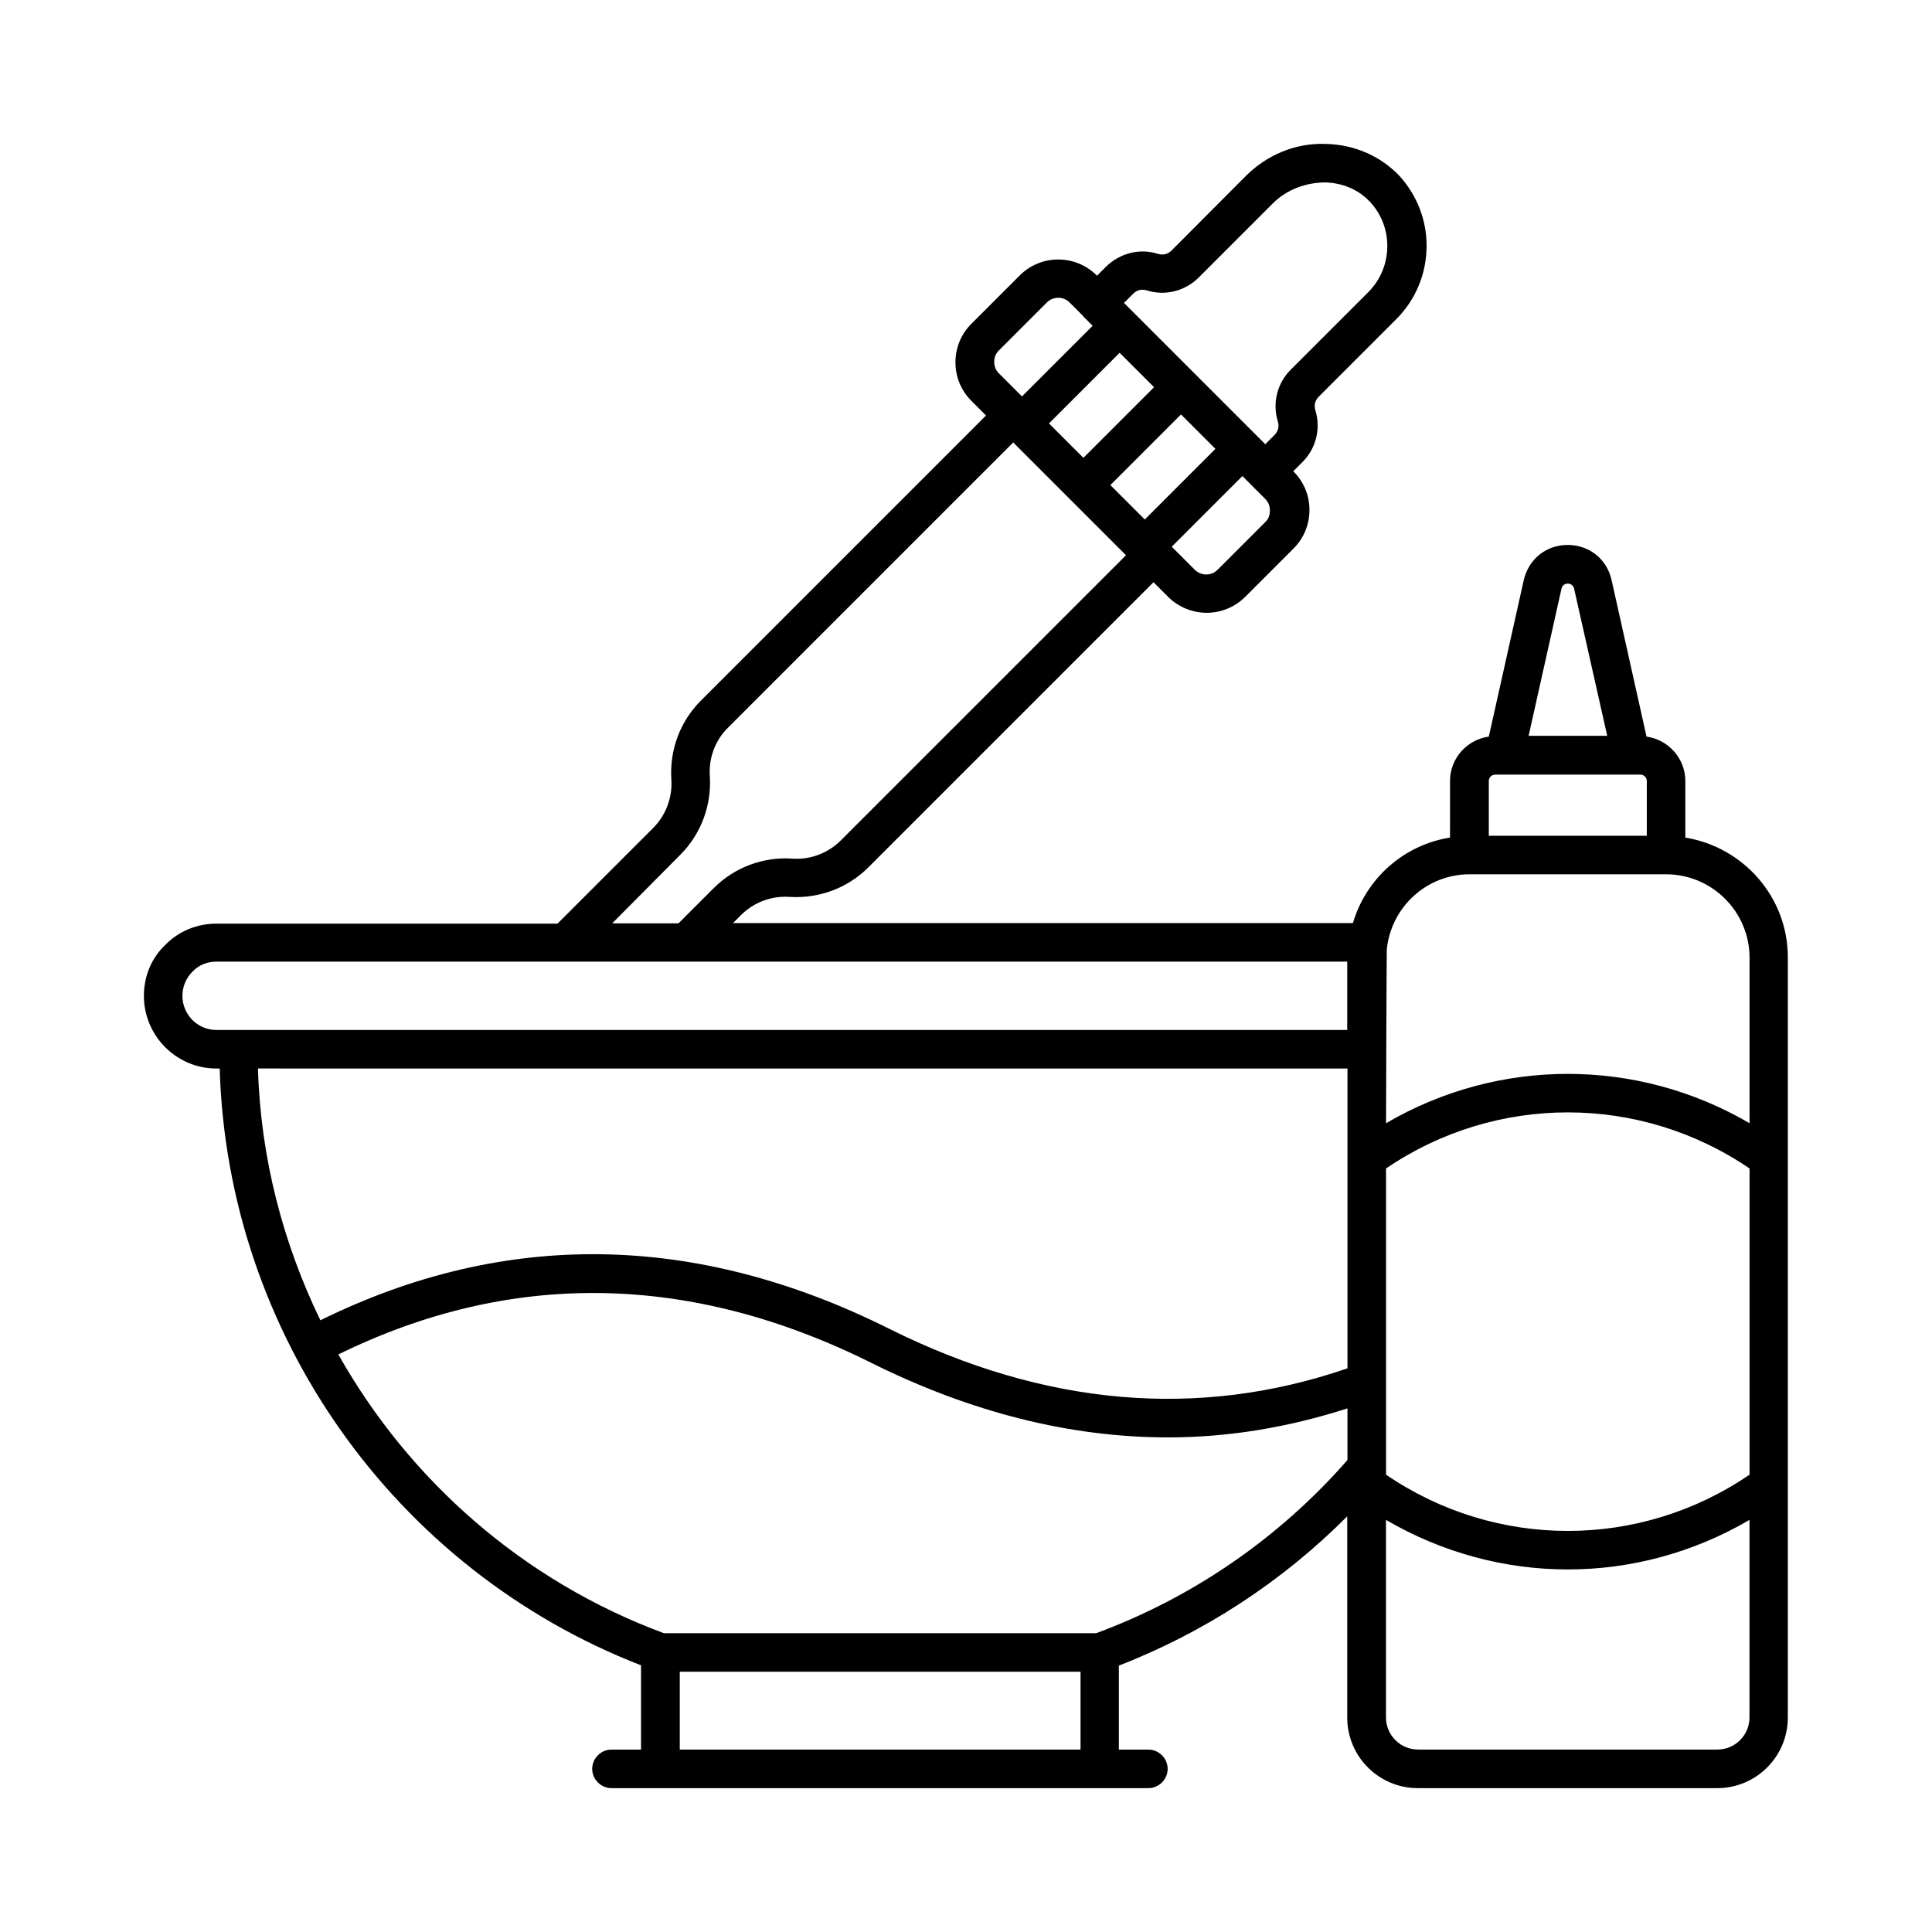 <?xml version="1.0" encoding="UTF-8"?>
<!-- Uploaded to: SVG Repo, www.svgrepo.com, Generator: SVG Repo Mixer Tools -->
<svg fill="#000000" width="800px" height="800px" version="1.1" viewBox="144 144 512 512" xmlns="http://www.w3.org/2000/svg">
 <path d="m590.63 365.96v-14.977c0-5.992-4.492-10.961-10.281-11.777l-9.258-41.461c-1.227-5.582-5.922-9.328-11.641-9.328s-10.348 3.746-11.641 9.328l-9.258 41.461c-5.785 0.816-10.281 5.719-10.281 11.777l-0.004 14.977c-12.324 1.973-22.262 10.895-25.734 22.672h-164.29l2.109-2.109c3.402-3.402 8.102-5.176 12.938-4.832 7.691 0.477 15.32-2.316 20.832-7.828l75.57-75.57 3.879 3.879c2.793 2.793 6.535 4.223 10.211 4.223 3.676 0 7.422-1.43 10.211-4.223l12.801-12.801c2.723-2.723 4.223-6.332 4.223-10.211s-1.496-7.488-4.223-10.211l-0.066-0.066 2.449-2.449c3.609-3.609 4.902-8.852 3.402-13.754-0.41-1.227-0.066-2.586 0.887-3.539l20.562-20.562c5.176-5.176 8.035-12.117 8.035-19.473 0-6.875-2.586-13.414-7.215-18.52-5.035-5.246-11.844-8.242-19.402-8.445-8.102-0.34-15.727 2.926-21.309 8.512l-19.676 19.742c-0.953 0.953-2.246 1.293-3.539 0.887-4.902-1.566-10.145-0.203-13.82 3.402l-2.383 2.383-0.066-0.066c-5.652-5.652-14.773-5.652-20.426 0l-12.801 12.801c-2.723 2.723-4.223 6.332-4.223 10.211 0 3.879 1.496 7.488 4.223 10.211l3.879 3.879-75.57 75.57c-5.516 5.516-8.305 13.07-7.828 20.832 0.34 4.832-1.43 9.531-4.832 12.938l-25.328 25.328h-90.414c-5.176 0-10.008 2.043-13.48 5.582-3.68 3.473-5.719 8.305-5.719 13.547 0 10.621 8.645 19.266 19.199 19.266h0.887c2.043 70.125 46.227 132.76 111.66 158.16v22.332h-7.836c-2.793 0-5.106 2.316-5.106 5.106 0 2.793 2.316 5.109 5.106 5.109h142.29c2.793 0 5.106-2.316 5.106-5.106 0-2.793-2.316-5.106-5.106-5.106h-7.828v-22.262c22.672-8.781 43.367-22.332 60.523-39.555v53.309c0 10.348 8.375 18.723 18.723 18.723h79.316c10.348 0 18.723-8.375 18.723-18.723v-201.32c0.07-16.07-11.777-29.348-27.164-31.867zm-52.082-14.977c0-0.953 0.75-1.703 1.703-1.703h2.383 0.066 33.566 0.066 2.383c0.953 0 1.703 0.75 1.703 1.703v14.5h-41.871zm19.266-50.996c0.41-1.77 2.926-1.77 3.336 0l8.781 39.012h-20.832zm-24.371 75.707h52.082c12.188 0 22.125 9.941 22.125 22.125v43.844c-29.82-17.43-66.516-17.43-96.336 0 0 0 0.137-45.273 0.203-46.023 1.09-11.16 10.488-19.945 21.926-19.945zm74.207 159.11c-29.141 19.879-67.199 19.879-96.336 0v-1.77-0.203-79.18c29.141-19.812 67.199-19.812 96.336 0zm-160.27-253.13-9.121-9.121 18.723-18.723 9.121 9.121zm2.453-35.062-18.723 18.723-9.121-9.121 18.723-18.723zm29.613 35.605-12.801 12.801c-1.633 1.633-4.289 1.633-5.992 0l-6.129-6.129 18.723-18.723 6.059 6.059c0.816 0.816 1.227 1.84 1.227 2.996 0.004 1.16-0.266 2.18-1.086 2.996zm-35.129-60.387c0.953-0.953 2.246-1.293 3.539-0.887 4.902 1.566 10.211 0.203 13.82-3.402l19.676-19.676c3.609-3.609 8.715-5.516 13.891-5.516 4.699 0.137 8.918 1.973 11.914 5.242 2.926 3.199 4.492 7.285 4.492 11.574 0 4.629-1.77 8.988-5.039 12.254l-20.562 20.562c-3.609 3.609-4.902 8.852-3.402 13.754 0.41 1.227 0.066 2.586-0.887 3.539l-2.449 2.449-37.445-37.445zm-35.676 15.113 12.801-12.801c0.816-0.816 1.906-1.227 2.996-1.227s2.18 0.41 2.996 1.227l3.676 3.676v0.066l2.449 2.449-18.723 18.723-6.129-6.129c-0.816-0.816-1.227-1.84-1.227-2.996 0.004-1.148 0.344-2.172 1.16-2.988zm-84.355 133.58c5.516-5.516 8.305-13.07 7.828-20.832-0.34-4.832 1.43-9.531 4.832-12.867l75.57-75.57 29.887 29.887-75.57 75.57c-3.402 3.402-8.102 5.176-12.867 4.832-7.691-0.543-15.32 2.316-20.832 7.828l-9.328 9.328h-17.566zm-131.94 37.375c0-2.449 0.953-4.699 2.723-6.469 1.633-1.703 3.879-2.586 6.262-2.586h299.7v18.109h-299.7c-4.973 0-8.988-4.082-8.988-9.055zm308.75 19.27v79.453c-39.352 13.547-80.27 10.078-121.59-10.555-51.199-25.531-101.78-26.211-150.6-2.18-9.941-20.492-15.863-43.164-16.543-66.723zm-176.95 180.48v-20.629h106.21v20.629zm110.36-30.84h-114.58c-37.309-13.82-67.469-40.508-86.262-73.871 45.684-22.398 93.203-21.719 141.27 2.246 26.414 13.141 52.695 19.742 78.637 19.742 16 0 31.863-2.656 47.523-7.691v13.684c-18.043 20.633-40.984 36.426-66.586 45.891zm164.62 30.84h-79.316c-4.699 0-8.512-3.812-8.512-8.512v-52.355c14.91 8.715 31.523 13.141 48.203 13.141 16.613 0 33.293-4.426 48.133-13.141v52.355c0 4.699-3.812 8.512-8.508 8.512z"/>
</svg>